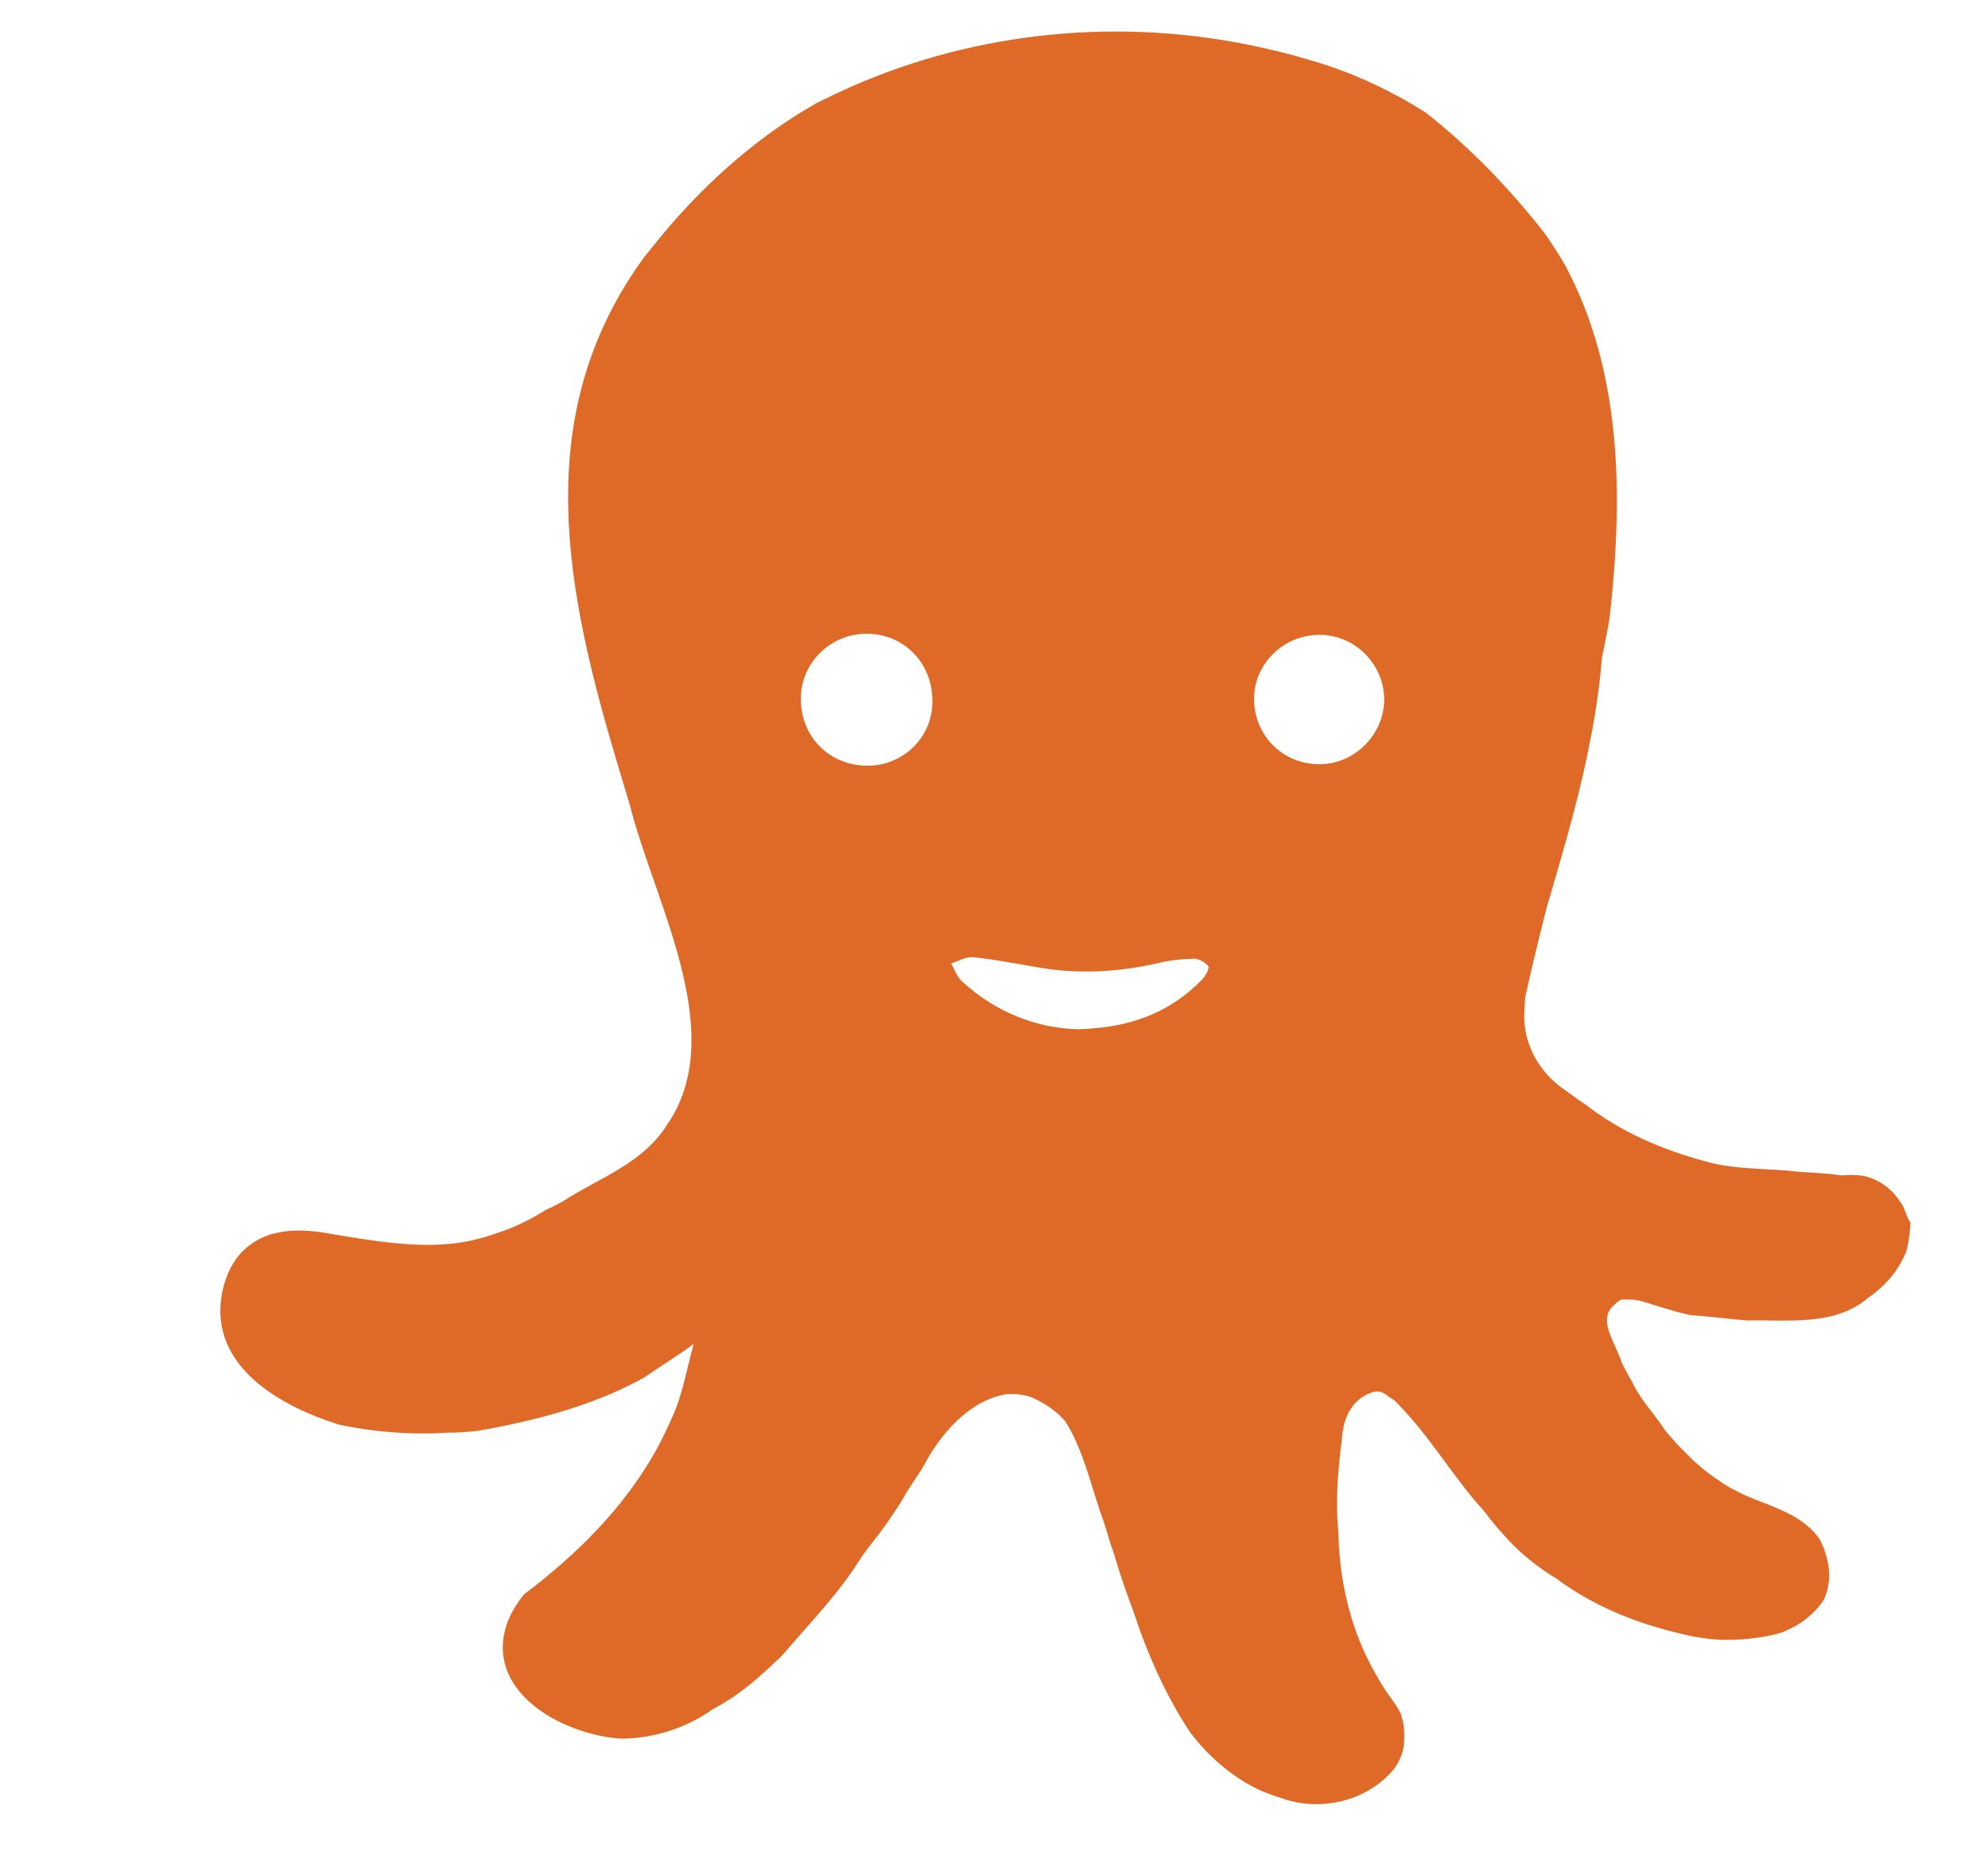 <?xml version="1.0" encoding="utf-8"?>
<!-- Generator: Adobe Illustrator 24.0.0, SVG Export Plug-In . SVG Version: 6.00 Build 0)  -->
<svg version="1.1" id="Capa_1" focusable="false" xmlns="http://www.w3.org/2000/svg" xmlns:xlink="http://www.w3.org/1999/xlink"
	 x="0px" y="0px" viewBox="0 0 543.9 512" style="enable-background:new 0 0 543.9 512;" xml:space="preserve">
<style type="text/css">
	.st0{fill:#DF6A27;}
</style>
<path class="st0" d="M520,329c-0.5-0.8-1.1-1.6-1.8-2.4c-2-2.2-4.7-3.9-7.6-4.7c-1-0.2-2.1-0.4-3.2-0.4c-1.1-0.1-2.3,0-3.5,0.1
	c-1.1-0.1-2.1-0.3-3.2-0.4c-3.2-0.3-6.6-0.4-9.6-0.7c-1-0.1-2.1-0.2-3.1-0.3c-6.3-0.4-12.8-0.5-18.9-1.8c-1.1-0.3-2.1-0.5-3.1-0.8
	c-11.5-3.2-22.5-7.8-32.5-15.6c-1-0.6-2-1.3-2.9-2c-1-0.7-1.9-1.4-2.9-2.1c-0.8-0.5-1.5-1.1-2.3-1.8c-5.7-5-9-12.4-8.3-20.1
	c0-1.1,0.1-2.1,0.2-3.2c1.8-8.3,3.8-16.3,5.8-24.3c0.3-1.1,0.7-2.3,1-3.4c4.3-14.7,8.4-28.7,11.1-43.2c0.3-1.5,0.6-2.9,0.8-4.4
	c1.1-5.9,1.8-11.8,2.3-17.7c0.4-1.8,0.8-3.7,1.1-5.5c0.4-1.8,0.7-3.7,1-5.5c3.6-32.2,3.6-66.2-11.9-95.7c-1.6-2.9-3.4-5.6-5.2-8.3
	c-1.9-2.6-3.9-5-6-7.5c-8.2-9.7-17.3-18.7-27.1-26.4c-2.5-1.6-5-3.1-7.6-4.5c-7.8-4.2-16-7.7-24.7-10.1c-3.9-1.2-7.9-2.2-11.9-3.1
	c-38.7-8.8-78.5-4.7-113.1,10.5c-3.1,1.4-6.3,2.9-9.3,4.4c-15.8,8.9-30.1,21.4-42.3,36c-1.7,2.1-3.4,4.2-5.1,6.3
	c-31.6,43.4-21.4,91.5-7,139.5c1,3.4,2.1,6.9,3.1,10.3c6.6,26.2,26.1,60.3,11.7,85.2c-0.4,0.7-0.8,1.3-1.3,2
	c-6.4,10.7-18.4,14.7-28.4,21.1c-0.5,0.3-1,0.6-1.6,0.9c-1.1,0.6-2.1,1.1-3.3,1.6c-2.3,1.4-4.5,2.7-6.9,3.8c-2.3,1.1-4.7,2-7.2,2.8
	c-2.8,1-5.5,1.7-8.3,2.2c-2.8,0.5-5.6,0.7-8.4,0.8c-9.9,0.2-20.9-1.8-30.4-3.4c-2.3-0.3-4.7-0.6-7.1-0.5c-2.4,0-4.8,0.4-7.3,1.1
	c-5,1.7-8.6,5-10.7,9.1c-1.1,2.1-1.8,4.3-2.3,6.6c-4,20.3,16,31.3,32,36.3c7.1,1.5,14.4,2.3,21.7,2.4c2.4,0,4.9,0,7.3-0.2
	c3.2,0,6.4-0.2,9.5-0.6c12.8-2.3,25.9-5.5,38-11c2.4-1.1,4.8-2.3,7.1-3.6c4.4-3.1,9.4-6.1,13.4-9.1c-2,7-3,14-6.1,20.5
	c-1.4,3.2-2.9,6.3-4.6,9.3c-8.6,15.1-21.1,27.7-35.7,38.7c-1.8,2.2-3.4,4.7-4.5,7.5c-7,19,15,31,31,32c9,0,18-3,24.9-7.9
	c2-1.1,4-2.3,6-3.6c2.8-2,5.6-4.2,8.2-6.6c1.3-1.2,2.6-2.4,3.9-3.6c0.4-0.4,0.8-0.8,1.3-1.3c7.2-8.5,15.2-16.5,21.3-26.4
	c0.3-0.4,0.5-0.7,0.8-1.1s0.5-0.7,0.8-1.1s0.5-0.7,0.8-1.1c2.9-3.5,5.4-7.1,7.8-10.8c0.3-0.5,0.7-1.1,1-1.6c1.5-2.7,3.3-5.3,5-7.9
	c0.4-0.5,0.7-1.1,1-1.6c4.6-8.9,12.6-17.9,22.4-19.6c0.6-0.1,1.2-0.1,1.8-0.1c1.8,0,3.5,0.3,5.3,0.9c0.6,0.3,1.1,0.5,1.7,0.8
	c2.7,1.4,5.3,3.2,7.5,5.7c0.4,0.7,0.8,1.3,1.2,2c4.5,8.2,6.4,17.7,9.6,26.2c0.2,0.7,0.4,1.3,0.6,2c0.4,1.3,0.8,2.7,1.2,4
	c0.3,0.6,0.5,1.3,0.7,1.9c0.2,0.7,0.4,1.3,0.6,2c1.4,4.6,3,9.3,4.8,14c0.6,1.7,1.1,3.3,1.7,5c3.6,9.9,8.1,19.5,13.9,28.2
	c0.9,1.1,1.8,2.3,2.7,3.3c4.8,5.4,10.7,10,17.2,12.8c1.5,0.6,3,1.2,4.5,1.6c9.8,3.8,22.8,1.8,30.8-7.2c1.2-1.4,2-3,2.6-4.6
	c0.3-0.8,0.5-1.7,0.6-2.5c0.2-3.4,0.2-5.4-0.9-8.7c-0.5-1-1.1-2-1.8-3c-1.3-1.9-2.8-3.8-4-6c-0.4-0.7-0.8-1.4-1.2-2.1
	c-6.4-11.2-9.5-23.9-10-37c0-0.8,0-1.5-0.1-2.3c-0.7-7.8-0.1-14.7,0.7-22c0.1-0.7,0.2-1.5,0.3-2.2c0.2-5.2,2.2-11.2,8.2-13.2
	c3-1,4,1,6,2c0.6,0.5,1.1,1,1.6,1.6c8.5,8.7,15,20,23.1,28.8c0.7,0.9,1.3,1.7,2,2.6c0.5,0.6,1,1.2,1.5,1.8s1,1.2,1.6,1.8
	c3.7,4.3,7.8,7.8,12.2,10.7c0.9,0.6,1.8,1.2,2.7,1.7c0.9,0.7,1.7,1.3,2.6,1.9c10.7,7.1,21.7,11.1,34.8,13.9c0.6,0.1,1.3,0.2,1.9,0.3
	c3.2,0.5,6.4,0.7,9.6,0.5c1.1,0,2.1-0.1,3.2-0.2c3.1-0.3,6.2-0.8,9.3-1.7c0.9-0.4,1.8-0.8,2.7-1.2c2.6-1.3,4.9-3.1,6.9-5.2
	c0.7-0.8,1.4-1.7,2-2.6c2.1-4.7,1.7-9.3,0.1-13.7c-0.3-0.9-0.7-1.7-1.1-2.6c-4.6-7-13.4-9.2-20.4-12.2c-1-0.5-2-1-3-1.5
	c-0.7-0.4-1.4-0.7-2-1.1s-1.2-0.7-1.7-1.1c-2.3-1.5-4.6-3.2-6.6-5c-0.7-0.6-1.4-1.2-2-1.9c-0.8-0.8-1.6-1.5-2.4-2.4
	c-0.8-0.8-1.6-1.6-2.3-2.5c-0.8-0.8-1.5-1.7-2.2-2.6c-2.7-4.2-6.7-8.2-8.9-13.1c-0.5-0.8-0.9-1.5-1.3-2.3s-0.9-1.6-1.3-2.4
	c-2.1-6.4-7.1-12.4-2.1-16.4c0.6-0.6,1.1-1,1.7-1.3c1.1-0.1,2.2,0,3.3,0c1,0.1,2,0.3,3,0.6c3,1,6.1,1.9,9.3,2.8
	c1.1,0.3,2.1,0.5,3.2,0.8c4.2,0.3,8.4,0.8,12.6,1.2c1.1,0.1,2.1,0.2,3.2,0.3c10.8-0.3,23.8,1.7,33-6.2c0.6-0.4,1.3-0.9,1.9-1.4
	c3.6-2.9,6.6-6.5,8.5-11.2c0.2-0.7,0.4-1.4,0.5-2.1c0.3-1.4,0.5-2.9,0.6-4.5c0-0.5,0.1-1,0.1-1.4C521.3,332.6,521.3,330.6,520,329z
	 M237.2,209.5c-10.4-0.1-18.2-8-18.1-18.5c0.1-9.7,8.1-17.6,18-17.6c10.3,0,18.1,8.1,18,18.6C255.1,201.8,247,209.6,237.2,209.5z
	 M328.9,268c-8.8,9-19.6,13.3-34.2,13.6c-10.6-0.3-22-4.3-31.5-13.1c-1.4-1.2-2-3.2-3-4.9c2-0.6,4.1-1.9,6-1.7
	c6,0.6,12,1.8,17.9,2.8c11,1.9,21.9,1.3,32.8-1.2c3.2-0.8,6.5-1.1,9.8-1.2c1.3,0,3.1,1,3.9,2.1C330.9,265,329.8,267.1,328.9,268z
	 M360.8,209.1c-10-0.1-17.7-8-17.7-17.9c0-9.7,8.2-17.6,18.1-17.5c9.8,0.1,17.7,8.4,17.5,18.1C378.4,201.4,370.3,209.2,360.8,209.1z
	"/>
</svg>
